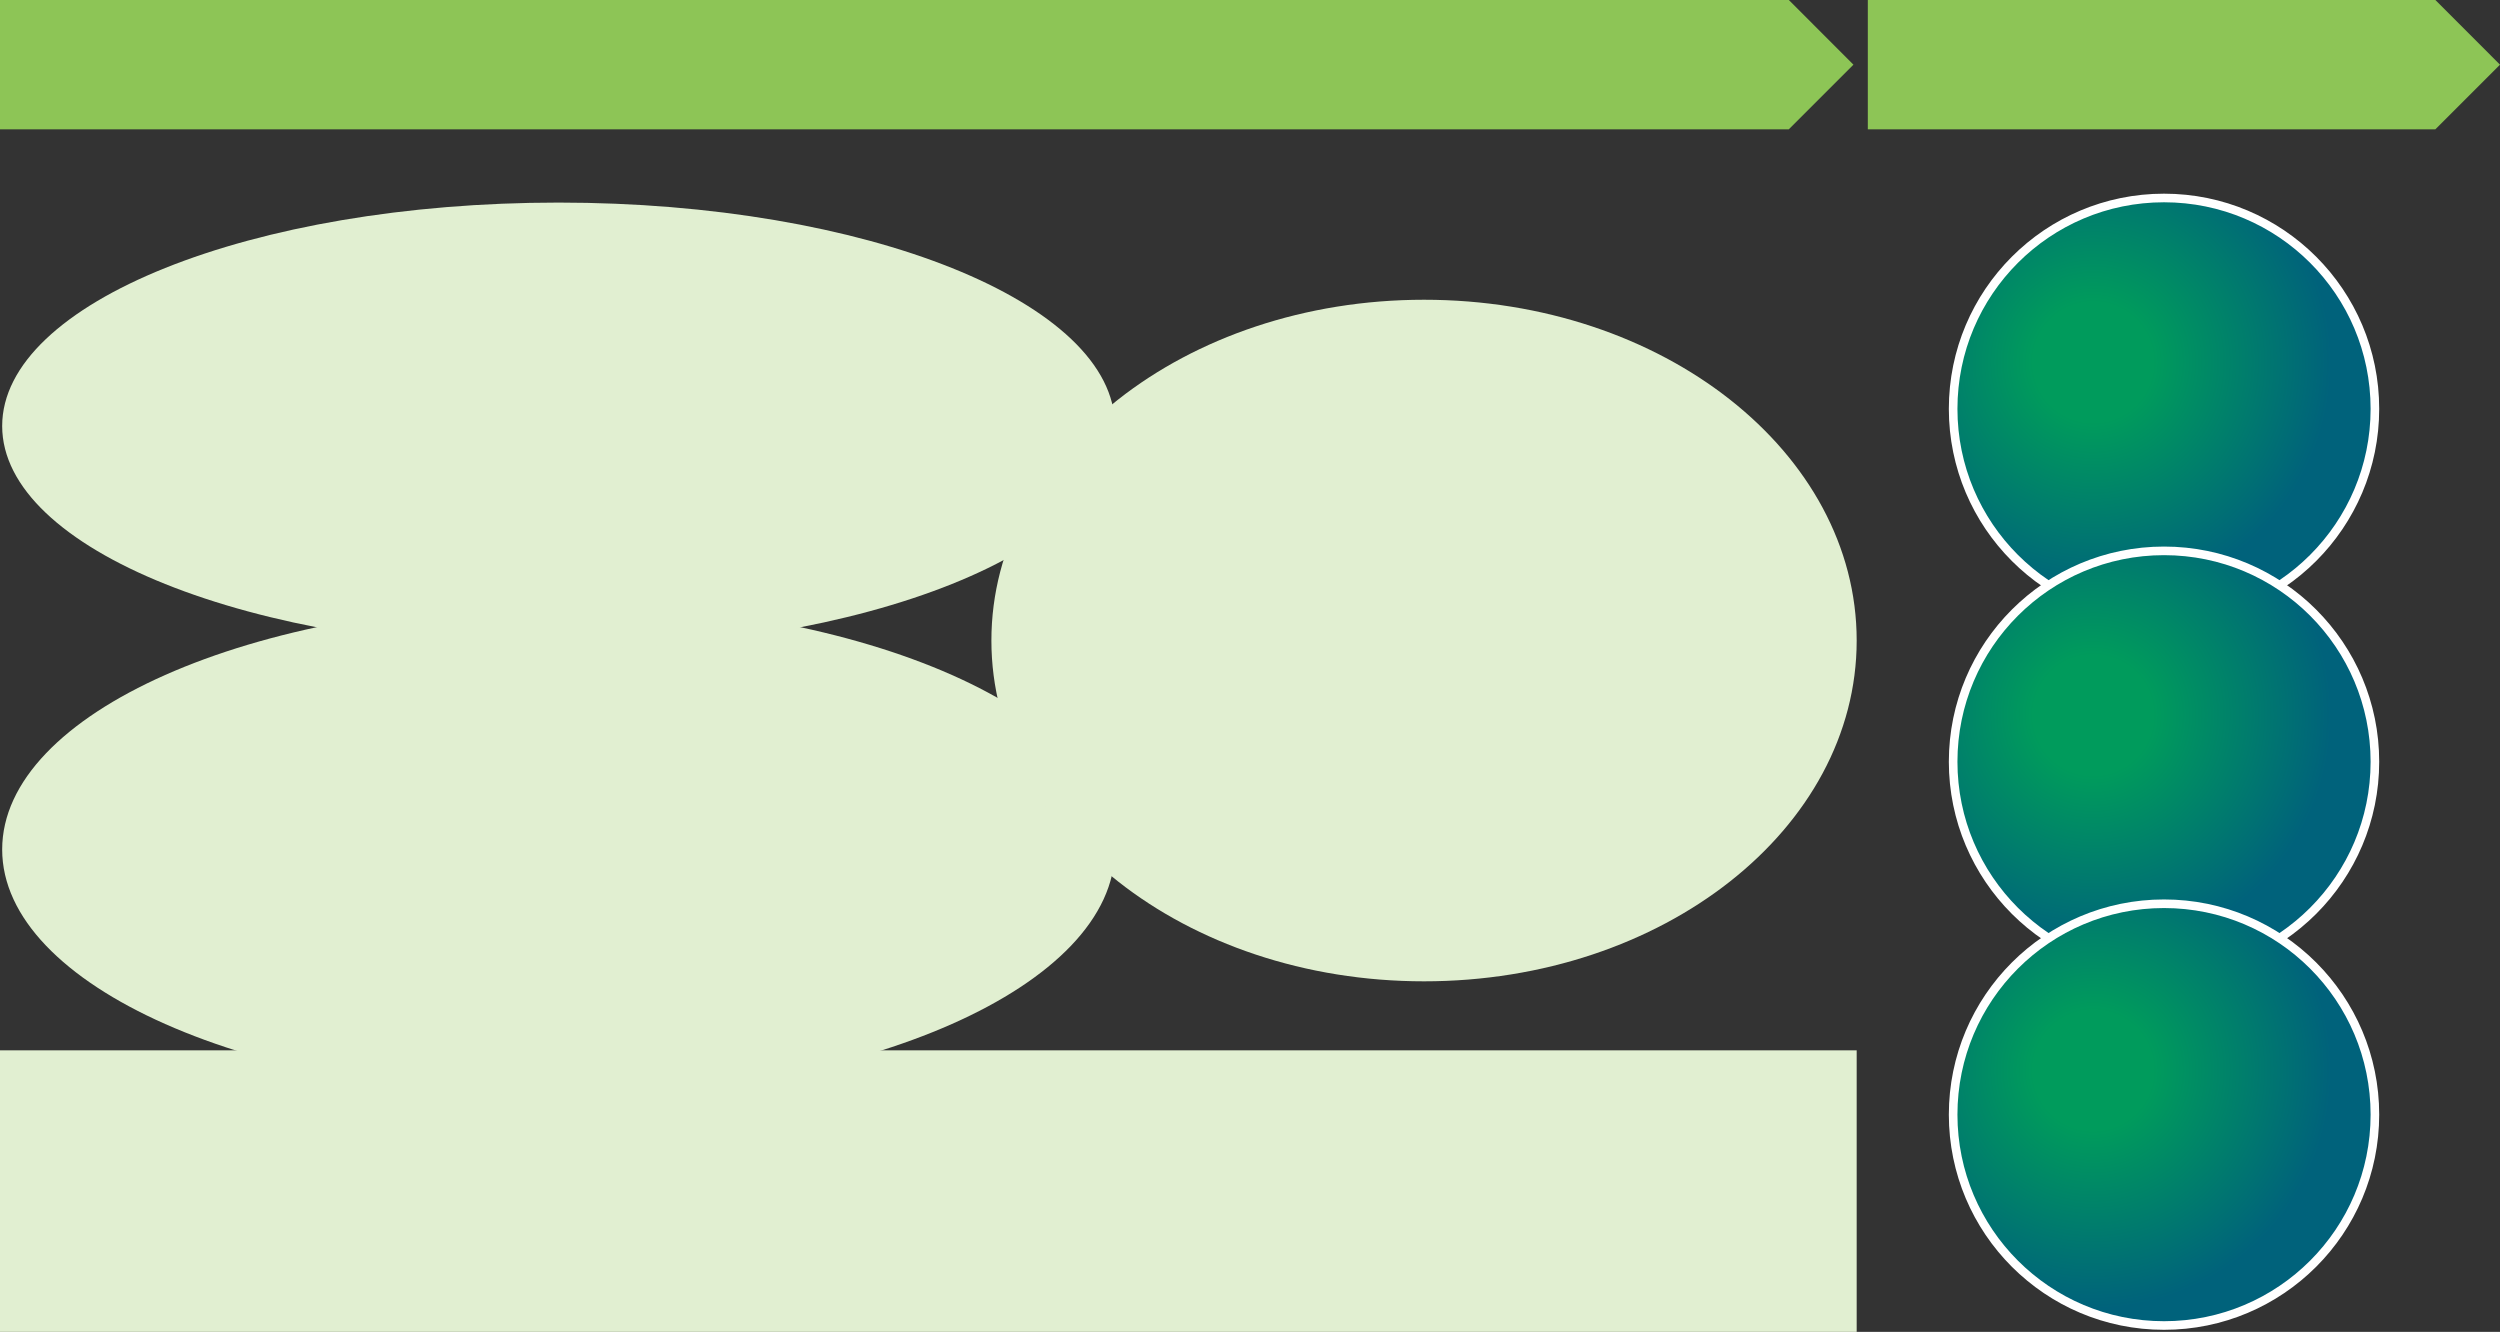 <?xml version="1.0" encoding="UTF-8"?>
<svg xmlns="http://www.w3.org/2000/svg" xmlns:xlink="http://www.w3.org/1999/xlink" viewBox="0 0 494 263.18">
  <rect x="0" y="0" width="494" height="263.18" fill="#333333" stroke="none"/>
  <defs>
    <style>
      .cls-1, .cls-2 {
        fill: none;
      }

      .cls-3 {
        isolation: isolate;
      }

      .cls-4 {
        fill: url(#_名称未設定グラデーション_3);
      }

      .cls-5 {
        mix-blend-mode: multiply;
      }

      .cls-6 {
        clip-path: url(#clippath-1);
      }

      .cls-7 {
        clip-path: url(#clippath-2);
      }

      .cls-8 {
        fill: #e1efd1;
      }

      .cls-9 {
        fill: url(#_名称未設定グラデーション_3-3);
      }

      .cls-10 {
        fill: url(#_名称未設定グラデーション_3-2);
      }

      .cls-2 {
        stroke: #fff;
        stroke-width: 1.7px;
      }

      .cls-11 {
        fill: #8dc556;
      }

      .cls-12 {
        clip-path: url(#clippath);
      }
    </style>
    <clipPath id="clippath">
      <path class="cls-1" d="M385.55,80.91c0,23.05,18.69,41.74,41.73,41.74s41.74-18.69,41.74-41.74-18.69-41.73-41.74-41.73-41.73,18.69-41.73,41.73"/>
    </clipPath>
    <radialGradient id="_名称未設定グラデーション_3" data-name="名称未設定グラデーション 3" cx="553.32" cy="1139.87" fx="553.32" fy="1139.87" r="1" gradientTransform="translate(-25619.98 53702.68) scale(47.05 -47.05)" gradientUnits="userSpaceOnUse">
      <stop offset="0" stop-color="#009b5c"/>
      <stop offset=".25" stop-color="#009b5c"/>
      <stop offset="1" stop-color="#00627b"/>
    </radialGradient>
    <clipPath id="clippath-1">
      <path class="cls-1" d="M385.55,150.76c0,23.05,18.69,41.73,41.73,41.73s41.74-18.69,41.74-41.73-18.69-41.74-41.74-41.74-41.73,18.69-41.73,41.74"/>
    </clipPath>
    <radialGradient id="_名称未設定グラデーション_3-2" data-name="名称未設定グラデーション 3" cy="1139.87" fy="1139.87" r="1" gradientTransform="translate(-25619.98 53772.41) scale(47.05 -47.05)" xlink:href="#_名称未設定グラデーション_3"/>
    <clipPath id="clippath-2">
      <path class="cls-1" d="M385.55,220.6c0,23.05,18.69,41.73,41.73,41.73s41.74-18.69,41.74-41.73-18.69-41.74-41.74-41.74-41.73,18.69-41.73,41.74"/>
    </clipPath>
    <radialGradient id="_名称未設定グラデーション_3-3" data-name="名称未設定グラデーション 3" cy="1139.86" fy="1139.86" r="1" gradientTransform="translate(-25619.98 53842.14) scale(47.05 -47.05)" xlink:href="#_名称未設定グラデーション_3"/>
  </defs>
  <g class="cls-3">
    <g id="_レイヤー_2" data-name="レイヤー 2">
      <g id="_レイヤー_1-2" data-name="レイヤー 1">
        <g class="cls-5">
          <rect class="cls-8" x="0" y="207.54" width="366.88" height="55.65"/>
        </g>
        <g class="cls-5">
          <path class="cls-8" d="M110.37,216.62c60.72,0,109.94-21.83,109.94-48.76s-49.22-48.76-109.94-48.76S.43,140.93.43,167.86s49.22,48.76,109.94,48.76"/>
        </g>
        <g class="cls-5">
          <path class="cls-8" d="M281.39,193.91c47.22,0,85.49-30.15,85.49-67.34s-38.28-67.34-85.49-67.34-85.49,30.15-85.49,67.34,38.28,67.34,85.49,67.34"/>
        </g>
        <g class="cls-5">
          <path class="cls-8" d="M110.37,128.33c60.72,0,109.94-19.77,109.94-44.15s-49.22-44.15-109.94-44.15S.43,59.8.43,84.18s49.22,44.15,109.94,44.15"/>
        </g>
        <polygon class="cls-11" points="0 0 0 25.55 353.47 25.55 366.24 12.78 353.47 0 0 0"/>
        <polygon class="cls-11" points="369.08 0 369.08 25.55 481.23 25.55 494 12.78 481.23 0 369.08 0"/>
        <g class="cls-12">
          <rect class="cls-4" x="385.55" y="39.18" width="83.47" height="83.47"/>
        </g>
        <path class="cls-2" d="M427.61,122.46c23.01,0,41.67-18.66,41.67-41.67s-18.66-41.67-41.67-41.67-41.67,18.66-41.67,41.67,18.66,41.67,41.67,41.67Z"/>
        <g class="cls-6">
          <rect class="cls-10" x="385.55" y="109.02" width="83.47" height="83.47"/>
        </g>
        <path class="cls-2" d="M427.61,192.19c23.01,0,41.67-18.66,41.67-41.67s-18.66-41.67-41.67-41.67-41.67,18.66-41.67,41.67,18.66,41.67,41.67,41.67Z"/>
        <g class="cls-7">
          <rect class="cls-9" x="385.55" y="178.86" width="83.47" height="83.47"/>
        </g>
        <path class="cls-2" d="M427.61,261.92c23.01,0,41.67-18.66,41.67-41.67s-18.66-41.67-41.67-41.67-41.67,18.66-41.67,41.67,18.66,41.67,41.67,41.67Z"/>
      </g>
    </g>
  </g>
</svg>